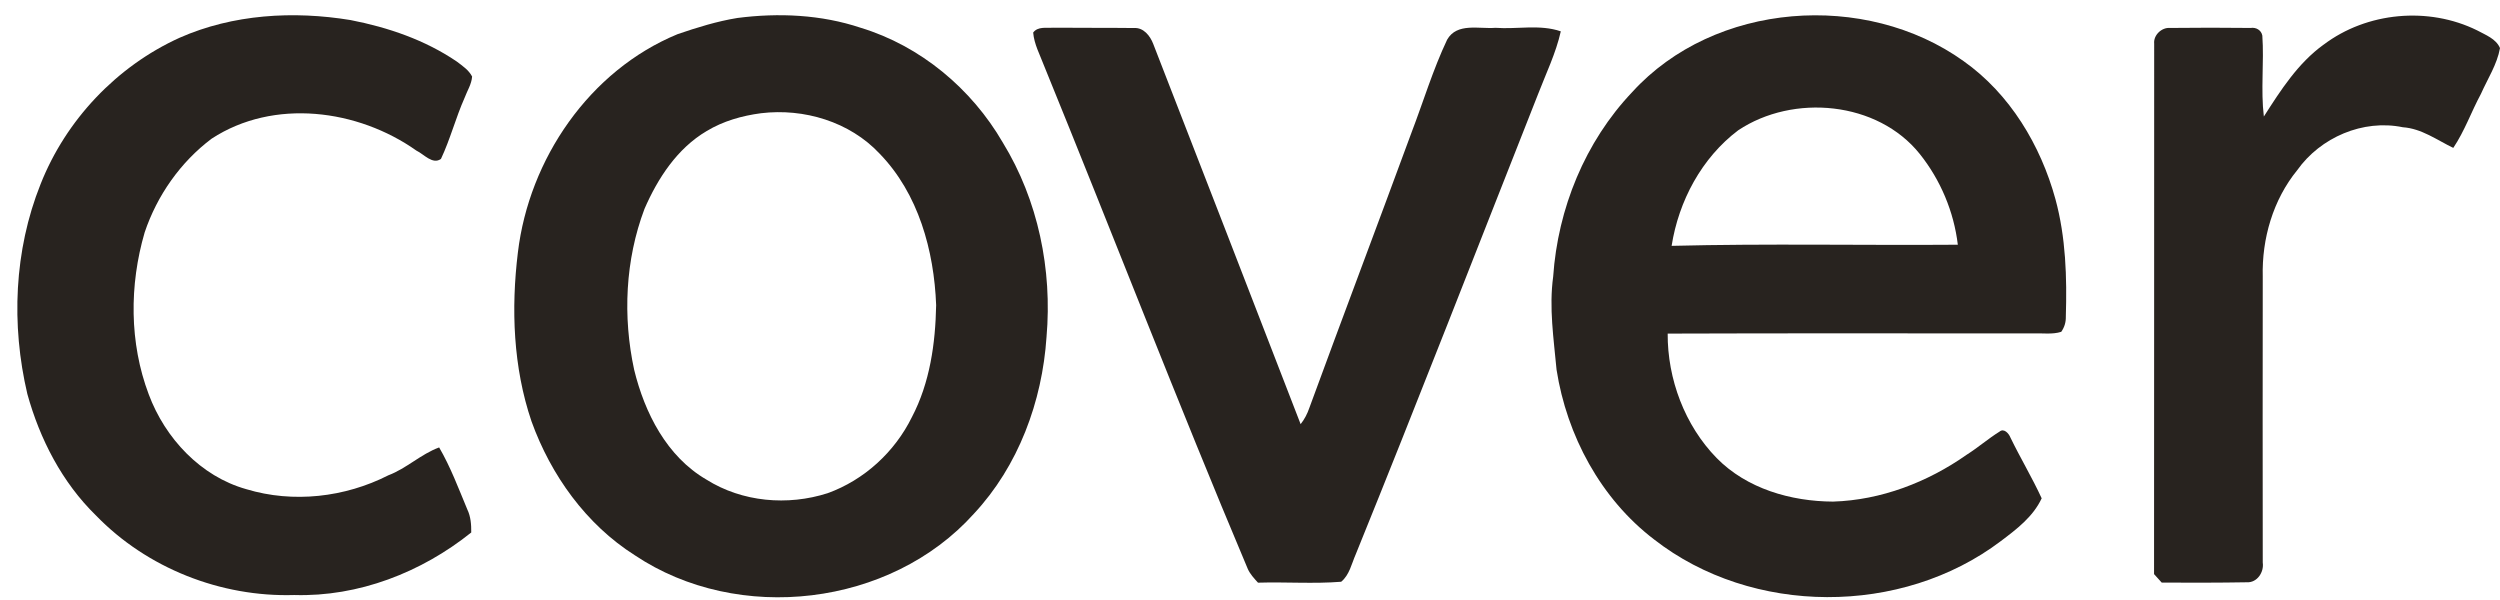 <svg width="100" height="24" viewBox="0 0 100 24" fill="none" xmlns="http://www.w3.org/2000/svg">
<path d="M92.947 1.785C94.679 0.478 97.138 0.255 99.084 1.214C99.417 1.396 99.842 1.548 100 1.924C99.883 2.578 99.507 3.149 99.24 3.75C98.854 4.463 98.587 5.24 98.131 5.916C97.477 5.6 96.861 5.14 96.114 5.09C94.52 4.761 92.821 5.494 91.888 6.808C90.92 7.996 90.47 9.551 90.51 11.07C90.504 14.882 90.506 18.694 90.51 22.504C90.567 22.883 90.287 23.311 89.879 23.291C88.743 23.311 87.605 23.309 86.469 23.304C86.364 23.19 86.261 23.076 86.162 22.964C86.17 15.889 86.162 8.817 86.167 1.743C86.133 1.407 86.467 1.089 86.8 1.118C87.876 1.105 88.952 1.106 90.028 1.118C90.239 1.084 90.451 1.203 90.493 1.423C90.568 2.5 90.424 3.588 90.554 4.661C91.227 3.61 91.917 2.527 92.945 1.785H92.947Z" fill="#28231F"/>
<path d="M65.285 3.687C68.578 0.068 74.617 -0.371 78.548 2.448C80.397 3.758 81.625 5.807 82.218 7.968C82.634 9.497 82.681 11.096 82.633 12.671C82.638 12.892 82.577 13.091 82.45 13.273C82.091 13.387 81.706 13.321 81.339 13.337C76.462 13.337 71.585 13.326 66.707 13.344C66.698 15.16 67.389 17.014 68.666 18.321C69.87 19.549 71.638 20.055 73.32 20.064C75.242 20.005 77.105 19.288 78.668 18.189C79.121 17.903 79.526 17.548 79.981 17.265C80.155 17.117 80.351 17.336 80.413 17.493C80.811 18.316 81.284 19.1 81.667 19.933C81.325 20.669 80.661 21.172 80.029 21.647C76.067 24.643 70.09 24.641 66.164 21.578C64.028 19.95 62.673 17.419 62.262 14.787C62.148 13.55 61.957 12.306 62.127 11.063C62.314 8.343 63.401 5.673 65.285 3.687ZM69.528 5.212C68.068 6.313 67.146 8.042 66.865 9.834C70.678 9.738 74.498 9.818 78.313 9.789C78.156 8.47 77.622 7.2 76.794 6.162C75.102 4.044 71.728 3.745 69.528 5.212Z" fill="#28231F"/>
<path d="M41.327 1.302C41.519 1.047 41.854 1.129 42.129 1.108C43.204 1.119 44.281 1.108 45.356 1.121C45.743 1.093 46.009 1.437 46.132 1.764C48.098 6.832 50.071 11.896 52.025 16.966C52.18 16.772 52.294 16.55 52.374 16.315C53.722 12.638 55.109 8.976 56.461 5.301C56.935 4.063 57.317 2.787 57.885 1.588C58.278 0.896 59.165 1.166 59.815 1.113C60.684 1.177 61.594 0.965 62.432 1.254C62.236 2.13 61.838 2.943 61.518 3.777C59.093 9.913 56.708 16.065 54.227 22.178C54.063 22.552 53.978 22.997 53.648 23.27C52.543 23.359 51.429 23.272 50.32 23.307C50.166 23.136 50.004 22.967 49.91 22.753C47.097 16.087 44.498 9.333 41.764 2.633C41.6 2.196 41.366 1.772 41.327 1.302Z" fill="#28231F"/>
<path d="M29.496 0.719C31.14 0.507 32.844 0.582 34.425 1.11C36.82 1.838 38.862 3.546 40.112 5.702C41.528 8.012 42.094 10.79 41.861 13.477C41.689 16.06 40.737 18.641 38.955 20.55C35.621 24.262 29.527 24.979 25.392 22.21C23.444 20.977 22.035 19.004 21.26 16.854C20.526 14.689 20.441 12.354 20.715 10.102C21.162 6.36 23.578 2.818 27.107 1.365C27.888 1.098 28.68 0.852 29.496 0.719ZM30.441 4.529C29.68 4.629 28.926 4.843 28.265 5.243C27.091 5.935 26.313 7.128 25.779 8.356C25.009 10.397 24.907 12.664 25.366 14.789C25.786 16.515 26.67 18.261 28.254 19.182C29.688 20.085 31.51 20.241 33.107 19.727C34.57 19.2 35.794 18.075 36.477 16.682C37.196 15.311 37.417 13.736 37.446 12.206C37.363 10.025 36.738 7.743 35.182 6.143C33.986 4.867 32.156 4.322 30.441 4.529Z" fill="#28231F"/>
<path d="M7.184 1.51C9.32 0.567 11.74 0.427 14.024 0.803C15.522 1.094 17 1.598 18.27 2.461C18.495 2.633 18.75 2.799 18.884 3.061C18.864 3.366 18.688 3.631 18.583 3.914C18.228 4.713 18.011 5.568 17.638 6.357C17.304 6.598 16.953 6.164 16.659 6.026C14.313 4.366 10.948 3.927 8.468 5.545C7.22 6.482 6.283 7.819 5.786 9.298C5.172 11.401 5.171 13.714 5.95 15.776C6.603 17.526 8.023 19.054 9.852 19.567C11.726 20.134 13.796 19.896 15.534 19.012C16.264 18.736 16.835 18.165 17.566 17.897C18.024 18.683 18.342 19.539 18.692 20.377C18.831 20.664 18.853 20.982 18.85 21.299C16.86 22.895 14.339 23.878 11.769 23.801C8.833 23.89 5.879 22.728 3.834 20.614C2.485 19.297 1.593 17.564 1.094 15.76C0.443 12.994 0.563 10.018 1.622 7.368C2.635 4.801 4.668 2.651 7.184 1.51Z" fill="#28231F"/>
</svg>
